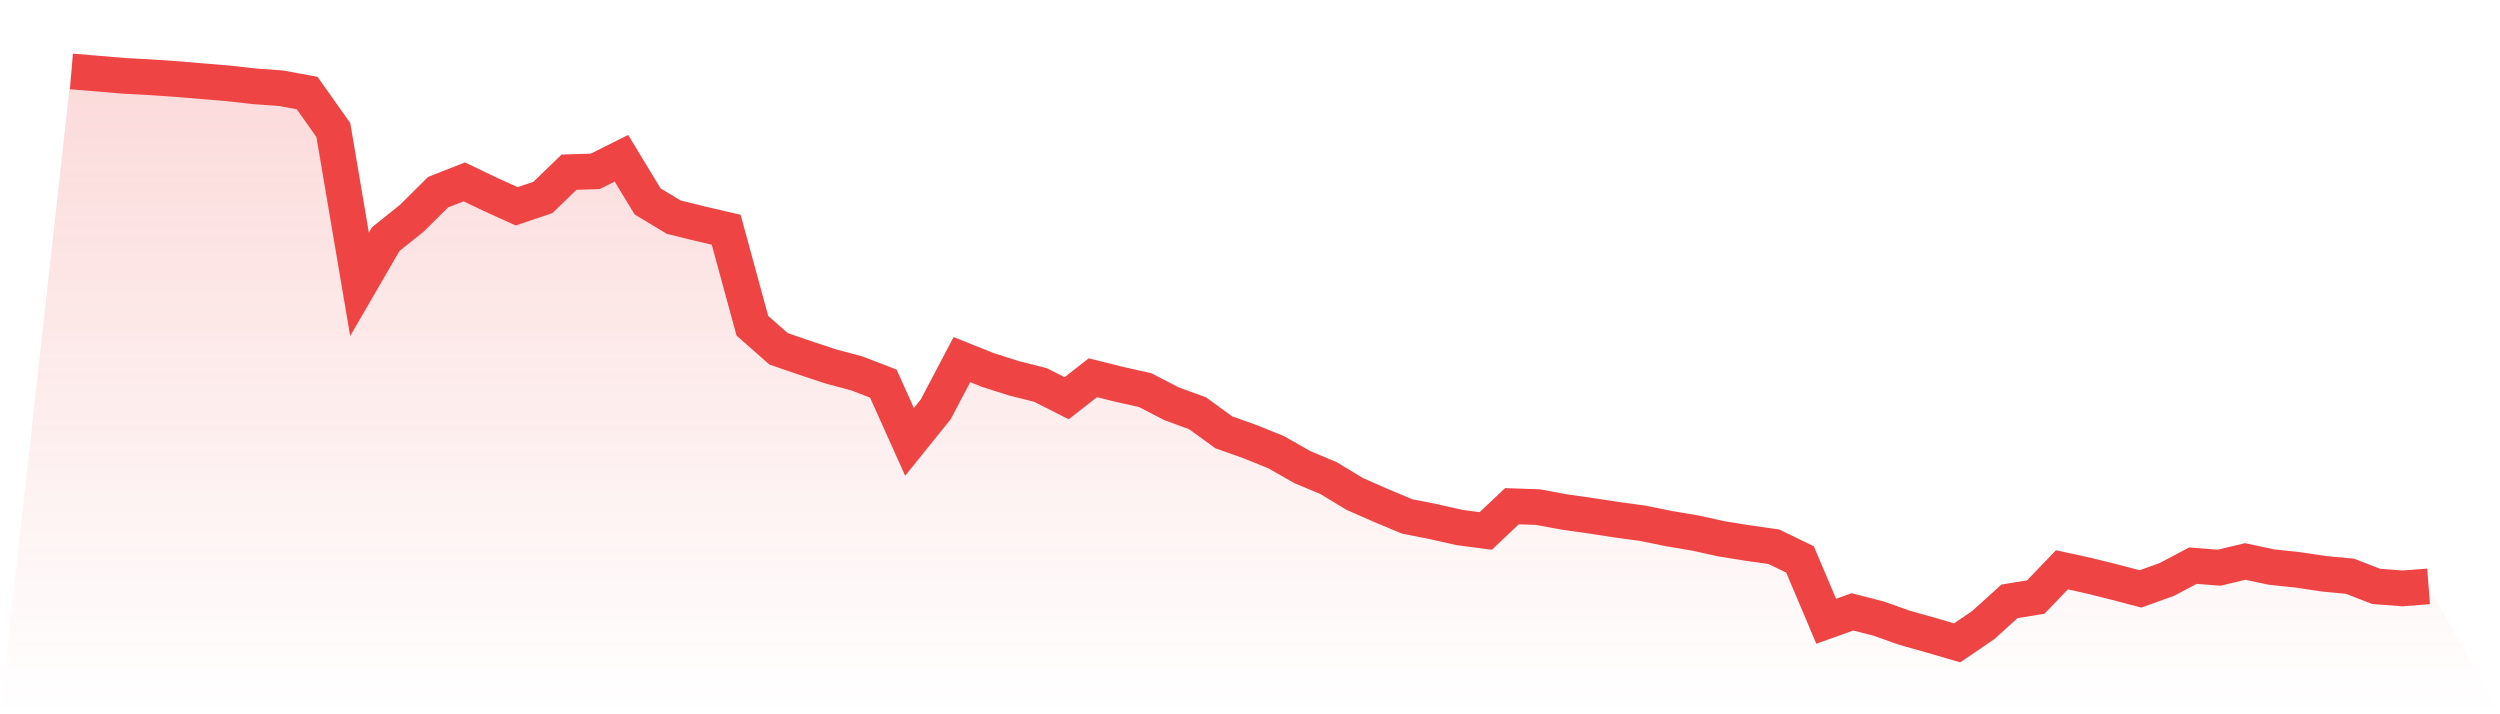 <svg viewBox="0 0 140 40" xmlns="http://www.w3.org/2000/svg">
<defs>
<linearGradient id="gradient" x1="0" x2="0" y1="0" y2="1">
<stop offset="0%" stop-color="#ef4444" stop-opacity="0.2"/>
<stop offset="100%" stop-color="#ef4444" stop-opacity="0"/>
</linearGradient>
</defs>
<path d="M4,4 L4,4 L5.467,4.122 L6.933,4.247 L8.4,4.325 L9.867,4.425 L11.333,4.548 L12.8,4.671 L14.267,4.835 L15.733,4.94 L17.2,5.211 L18.667,7.282 L20.133,15.921 L21.6,13.392 L23.067,12.216 L24.533,10.761 L26,10.185 L27.467,10.888 L28.933,11.553 L30.4,11.059 L31.867,9.642 L33.333,9.596 L34.8,8.862 L36.267,11.281 L37.733,12.162 L39.2,12.524 L40.667,12.866 L42.133,18.242 L43.6,19.533 L45.067,20.039 L46.533,20.523 L48,20.916 L49.467,21.483 L50.933,24.745 L52.4,22.923 L53.867,20.138 L55.333,20.725 L56.8,21.19 L58.267,21.559 L59.733,22.301 L61.2,21.153 L62.667,21.519 L64.133,21.849 L65.6,22.608 L67.067,23.145 L68.533,24.211 L70,24.732 L71.467,25.325 L72.933,26.16 L74.4,26.774 L75.867,27.662 L77.333,28.306 L78.8,28.921 L80.267,29.21 L81.733,29.541 L83.2,29.734 L84.667,28.348 L86.133,28.398 L87.6,28.671 L89.067,28.88 L90.533,29.105 L92,29.304 L93.467,29.603 L94.933,29.85 L96.4,30.174 L97.867,30.409 L99.333,30.617 L100.8,31.327 L102.267,34.79 L103.733,34.264 L105.2,34.64 L106.667,35.159 L108.133,35.571 L109.6,36 L111.067,35 L112.533,33.674 L114,33.437 L115.467,31.91 L116.933,32.229 L118.4,32.592 L119.867,32.978 L121.333,32.453 L122.8,31.677 L124.267,31.792 L125.733,31.442 L127.2,31.755 L128.667,31.912 L130.133,32.131 L131.6,32.27 L133.067,32.838 L134.533,32.95 L136,32.838 L140,40 L0,40 z" fill="url(#gradient)"/>
<path d="M4,4 L4,4 L5.467,4.122 L6.933,4.247 L8.4,4.325 L9.867,4.425 L11.333,4.548 L12.8,4.671 L14.267,4.835 L15.733,4.94 L17.2,5.211 L18.667,7.282 L20.133,15.921 L21.6,13.392 L23.067,12.216 L24.533,10.761 L26,10.185 L27.467,10.888 L28.933,11.553 L30.4,11.059 L31.867,9.642 L33.333,9.596 L34.8,8.862 L36.267,11.281 L37.733,12.162 L39.2,12.524 L40.667,12.866 L42.133,18.242 L43.6,19.533 L45.067,20.039 L46.533,20.523 L48,20.916 L49.467,21.483 L50.933,24.745 L52.4,22.923 L53.867,20.138 L55.333,20.725 L56.8,21.19 L58.267,21.559 L59.733,22.301 L61.2,21.153 L62.667,21.519 L64.133,21.849 L65.6,22.608 L67.067,23.145 L68.533,24.211 L70,24.732 L71.467,25.325 L72.933,26.16 L74.4,26.774 L75.867,27.662 L77.333,28.306 L78.8,28.921 L80.267,29.21 L81.733,29.541 L83.2,29.734 L84.667,28.348 L86.133,28.398 L87.6,28.671 L89.067,28.88 L90.533,29.105 L92,29.304 L93.467,29.603 L94.933,29.85 L96.4,30.174 L97.867,30.409 L99.333,30.617 L100.8,31.327 L102.267,34.79 L103.733,34.264 L105.2,34.64 L106.667,35.159 L108.133,35.571 L109.6,36 L111.067,35 L112.533,33.674 L114,33.437 L115.467,31.91 L116.933,32.229 L118.4,32.592 L119.867,32.978 L121.333,32.453 L122.8,31.677 L124.267,31.792 L125.733,31.442 L127.2,31.755 L128.667,31.912 L130.133,32.131 L131.6,32.27 L133.067,32.838 L134.533,32.95 L136,32.838" fill="none" stroke="#ef4444" stroke-width="2"/>
</svg>